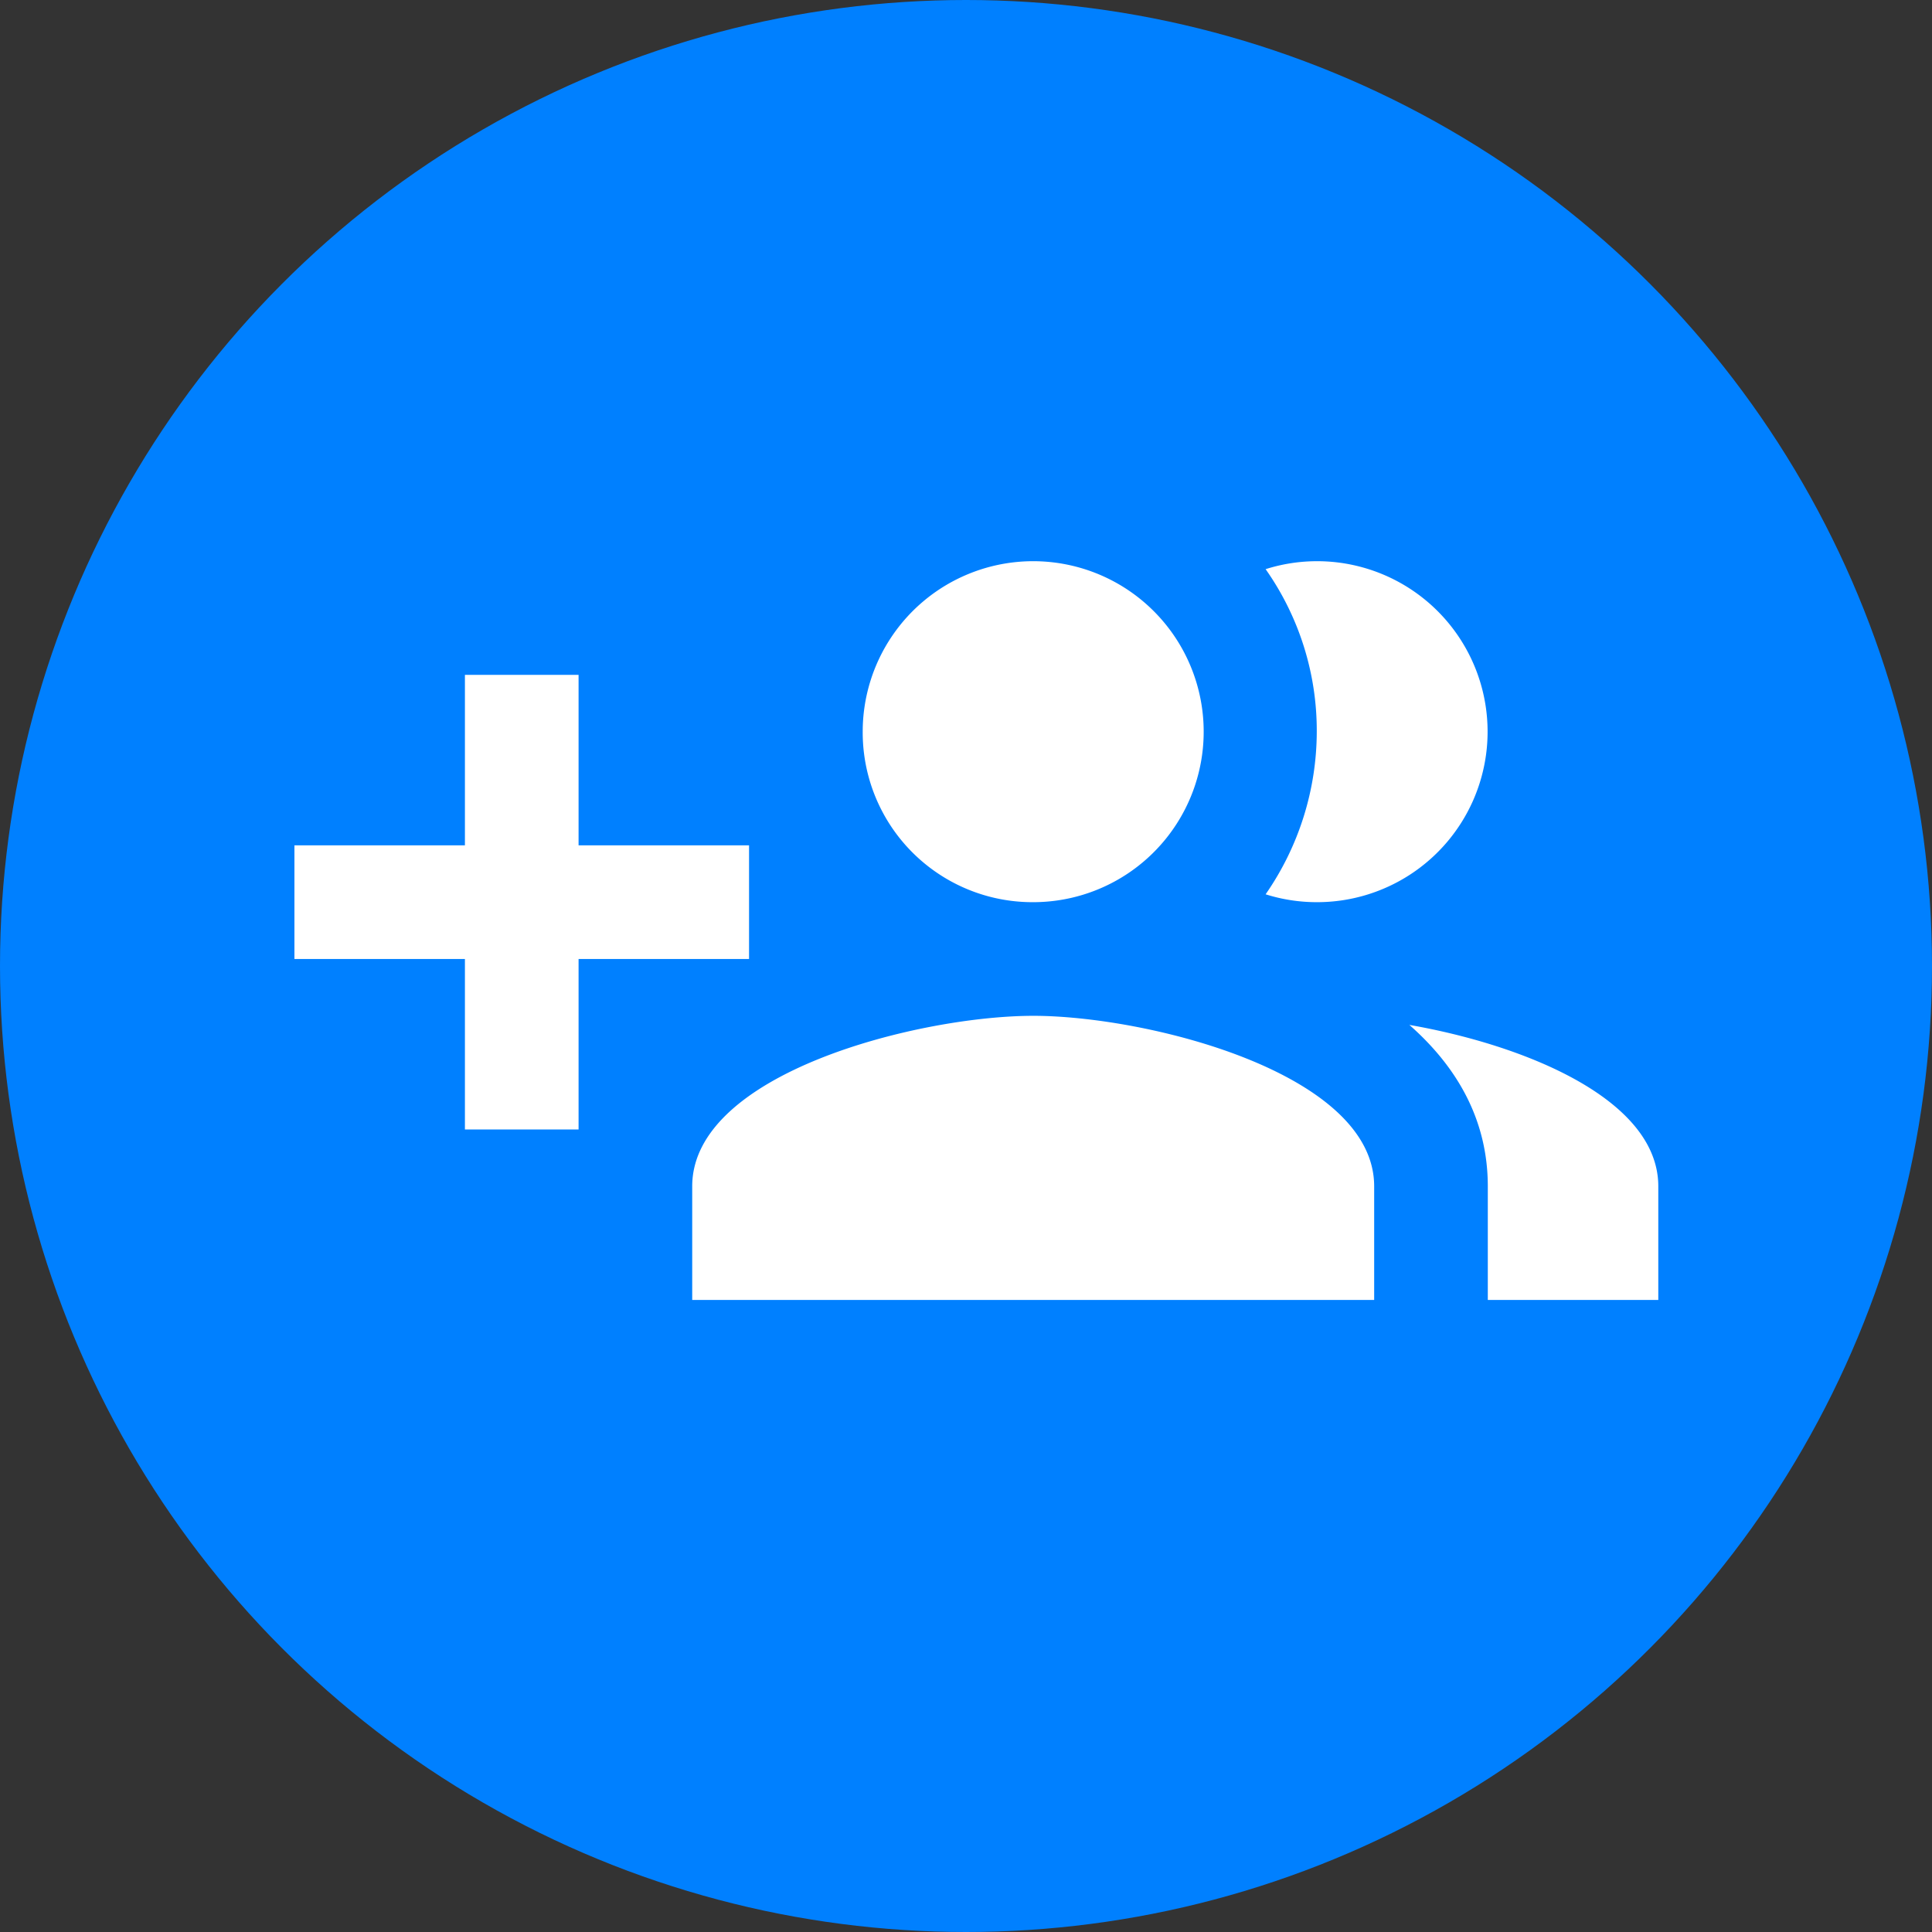 <svg xmlns="http://www.w3.org/2000/svg" width="164" height="164" viewBox="0 0 164 164">
  <rect x="0" y="0" width="164" height="164" fill="#333333" stroke="none"/>
  <g id="グループ_8" data-name="グループ 8" transform="translate(0.095 -0.481)">
    <circle id="楕円形_5" data-name="楕円形 5" cx="82" cy="82" r="82" transform="translate(-0.095 0.481)" fill="#0080ff"/>
    <g id="group_add-24px" transform="translate(24.898 23.999)">
      <path id="パス_46" data-name="パス 46" d="M0,0H115.774V115.774H0Z" fill="rgba(0,0,0,0)"/>
      <path id="パス_47" data-name="パス 47" d="M38.591,29.12H24.12V14.648H14.472V29.12H0v9.648H14.472V53.239H24.12V38.767H38.591Zm48.239,4.824a14.472,14.472,0,1,0-4.39-28.268,23.8,23.8,0,0,1,4.342,13.8,24.271,24.271,0,0,1-4.342,13.8A14.423,14.423,0,0,0,86.831,33.944Zm-24.12,0A14.472,14.472,0,1,0,48.239,19.472,14.411,14.411,0,0,0,62.711,33.944Zm31.934,10.42c4,3.521,6.657,8.008,6.657,13.7v9.648h14.472V58.063C115.774,50.634,104.341,46.052,94.645,44.363Zm-31.934-.772c-9.648,0-28.944,4.824-28.944,14.472v9.648H91.655V58.063C91.655,48.415,72.359,43.591,62.711,43.591Z" transform="translate(0 19.12)" fill="#fff"/>
    </g>
  </g>
</svg>
